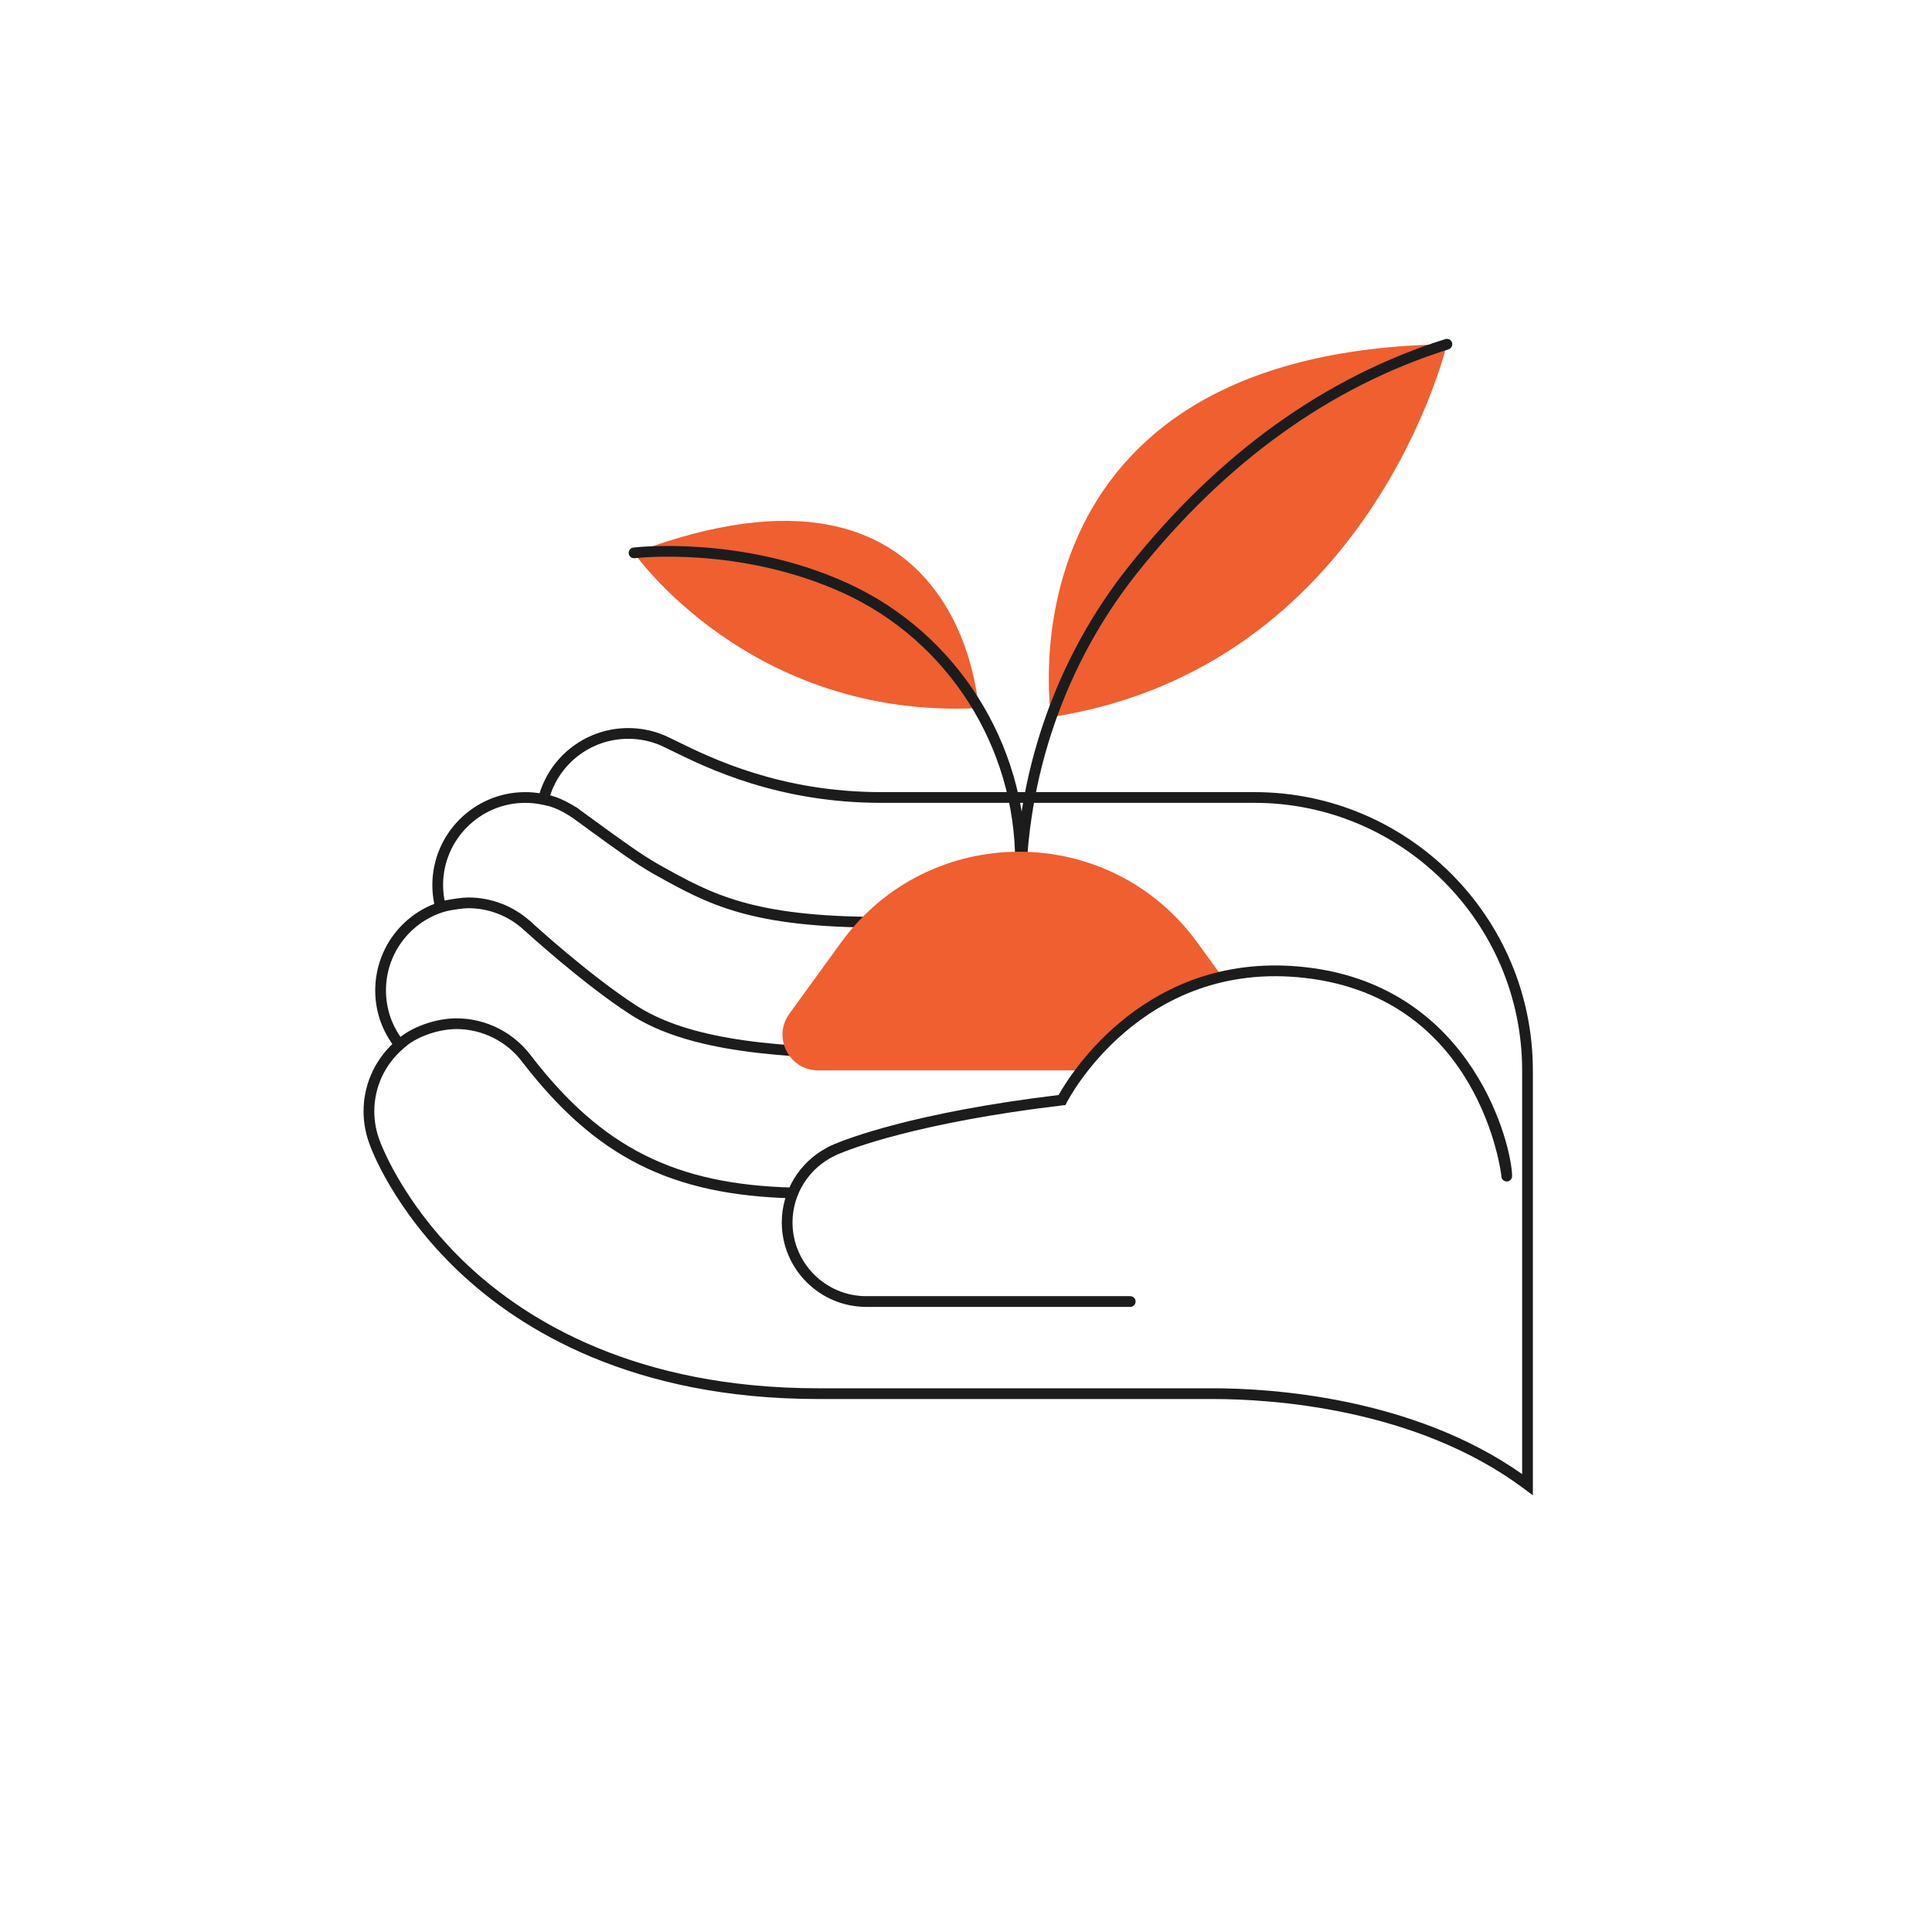<?xml version="1.0" encoding="UTF-8"?>
<svg id="a" data-name="Layer 1" xmlns="http://www.w3.org/2000/svg" width="360" height="360" viewBox="0 0 360 360">
  <g id="b" data-name="Hand_Plant_B">
    <path d="M285.629,278.632l-1.599-1.196c-20.205-15.117-47.305-16.749-58.019-16.749h-73.547c-34.591,0-55.464-12.87-66.883-23.666-12.405-11.729-16.538-23.303-16.708-23.79l-.055-.157c-.076-.206-.148-.412-.217-.62l-.019-.053h.002c-.558-1.72-.84-3.509-.84-5.329,0-4.75,1.945-9.265,5.367-12.529-2.092-2.938-3.192-6.374-3.192-9.995,0-7.169,4.384-13.538,11-16.125-.238-1.152-.358-2.327-.358-3.503,0-9.55,7.77-17.319,17.319-17.319.878,0,1.77.07,2.661.211,2.243-7.197,8.912-12.146,16.532-12.146,2.352,0,4.635.465,6.784,1.381.06.025.653.295.894.414.45.214.967.467,1.535.746,6.219,3.049,19.158,9.394,37.91,9.394h69.558c28.603,0,51.873,23.27,51.873,51.872v79.16ZM71.037,213.276c1.099,2.682,5.62,12.583,15.997,22.366,11.151,10.513,31.556,23.045,65.431,23.045h73.547c10.635,0,37.13,1.587,57.617,15.988v-75.203c0-27.5-22.373-49.872-49.873-49.872h-69.558c-19.216,0-32.437-6.482-38.79-9.598-.562-.275-1.071-.525-1.529-.744-.229-.113-.756-.352-.812-.376-1.893-.806-3.911-1.217-5.992-1.217-7.019,0-13.124,4.745-14.848,11.539l-.236.931-.939-.198c-1.062-.224-2.128-.337-3.17-.337-8.447,0-15.319,6.872-15.319,15.319,0,1.31.169,2.618.502,3.887l.237.907-.89.296c-6.275,2.083-10.491,7.926-10.491,14.538,0,3.479,1.149,6.765,3.324,9.502l.6.755-.732.627c-3.41,2.919-5.366,7.162-5.366,11.641,0,1.88.34,3.721,1.01,5.471l.281.733Z" fill="#1c1c1d" stroke-width="0"/>
    <g>
      <path d="M147.713,223.287h-.025c-22.604-.584-36.703-7.677-50.284-25.297l1.584-1.221c13.163,17.077,26.832,23.952,48.751,24.518.553.015.988.474.975,1.025-.015.544-.459.975-1,.975Z" fill="#1c1c1d" stroke-width="0"/>
      <path d="M98.196,198.381c-.307,0-.609-.141-.805-.405-2.882-3.897-7.489-6.224-12.326-6.224-3.155,0-6.962,1.262-9.259,3.068-.436.341-1.063.266-1.404-.168s-.267-1.062.168-1.404c2.658-2.091,6.876-3.496,10.495-3.496,5.469,0,10.677,2.63,13.934,7.034.329.444.235,1.07-.209,1.398-.179.133-.388.196-.594.196Z" fill="#1c1c1d" stroke-width="0"/>
      <path d="M164.199,197.293c-23.837,0-37.841-2.484-46.825-8.309-8.805-5.707-19.385-15.366-19.83-15.774-.394-.36-.44-.97-.1-1.38.341-.411.939-.486,1.364-.166.038.028.084.068.117.102.409.373,10.869,9.924,19.536,15.541,8.637,5.598,22.315,7.986,45.737,7.986.553,0,1,.447,1,1s-.447,1-1,1Z" fill="#1c1c1d" stroke-width="0"/>
      <path d="M98.193,173.451c-.24,0-.479-.086-.671-.259-2.822-2.557-6.474-3.964-10.282-3.964-.771,0-2.794.258-4.244.591-.541.126-1.075-.213-1.198-.751-.124-.538.213-1.075.751-1.198,1.49-.342,3.682-.642,4.691-.642,4.306,0,8.435,1.592,11.624,4.481.41.371.441,1.003.07,1.412-.197.219-.469.329-.741.329Z" fill="#1c1c1d" stroke-width="0"/>
      <path d="M164.199,172.849c-24.454,0-32.235-4.336-42.088-9.826l-.302-.168c-3.277-1.825-7.723-5.07-12.021-8.208-.878-.642-1.746-1.274-2.59-1.886-.265-.201-.514-.384-.771-.557l-.072-.053c-.404-.32-.502-.902-.211-1.339.306-.46.925-.583,1.387-.277.011.008.022.016.034.024.284.191.556.391.825.596.827.599,1.696,1.233,2.576,1.876,4.25,3.102,8.645,6.31,11.814,8.075l.303.169c9.599,5.349,17.18,9.573,41.114,9.573.553,0,1,.447,1,1s-.447,1-1,1Z" fill="#1c1c1d" stroke-width="0"/>
      <path d="M106.973,152.367c-.183,0-.367-.05-.532-.154-2.341-1.477-3.458-1.799-4.643-2.141l.526-1.93c1.294.373,2.603.751,5.183,2.379.468.295.607.912.312,1.379-.19.302-.515.467-.847.467Z" fill="#1c1c1d" stroke-width="0"/>
    </g>
    <g id="c" data-name="Plant_D">
      <g>
        <path d="M269.612,64.14c-84.4,1.328-73.757,69.49-73.757,69.49,0,0,.002,0,.003,0,3.517-9.857,8.623-19.144,15.228-27.443,12.883-16.188,32.07-33.721,58.526-42.046Z" fill="#ef5f30" stroke-width="0"/>
        <path d="M269.612,64.14c-26.456,8.325-45.643,25.858-58.526,42.046-6.605,8.299-11.711,17.586-15.228,27.443,59.543-9.237,73.754-69.489,73.754-69.489Z" fill="#ef5f30" stroke-width="0"/>
      </g>
      <g>
        <path d="M157.618,109.624c-19.784-9.063-39.475-6.604-39.475-6.604,0,0,21.569,31.045,64.18,28.925-5.667-9.604-14.166-17.493-24.705-22.321Z" fill="#ef5f30" stroke-width="0"/>
        <path d="M118.143,103.02s19.691-2.459,39.475,6.604c10.539,4.828,19.038,12.717,24.705,22.321,0,0,0,0,.001,0,0,0-2.728-52.169-64.181-28.925Z" fill="#ef5f30" stroke-width="0"/>
      </g>
      <path d="M190.162,181.78c-.553,0-1-.447-1-1v-14.142c0-22.254,7.508-43.943,21.141-61.075,16.775-21.076,36.628-35.334,59.009-42.377.528-.163,1.088.127,1.254.654.166.526-.127,1.088-.654,1.254-21.992,6.921-41.521,20.955-58.044,41.715-13.352,16.778-20.705,38.026-20.705,59.829v14.142c0,.553-.447,1-1,1Z" fill="#1c1c1d" stroke-width="0"/>
      <path d="M190.162,167.638c-.553,0-1-.447-1-1v-5.955c0-21.57-12.545-41.255-31.96-50.149-19.302-8.843-38.742-6.543-38.936-6.521-.557.066-1.047-.32-1.116-.868-.068-.548.32-1.048.868-1.116.201-.026,20.202-2.391,40.016,6.688,20.125,9.219,33.128,29.617,33.128,51.968v5.955c0,.553-.447,1-1,1Z" fill="#1c1c1d" stroke-width="0"/>
    </g>
  </g>
  <path d="M152.459,199.448h49.022c4.386-5.789,12.916-14.445,26.238-17.463l-4.608-6.351c-16.378-22.573-50.022-22.573-66.401,0l-9.628,13.269c-3.186,4.391-.049,10.544,5.377,10.544Z" fill="#ef5f30" stroke-width="0"/>
  <path d="M210.603,243.52h-49.186c-8.682,0-15.745-7.063-15.745-15.745,0-5.809,3.262-11.179,8.373-13.896l-.003-.015.711-.354s.169-.08.497-.223c2.301-.992,14.844-5.969,42.008-9.247,2.07-3.707,16.479-27.256,46.216-23.794,31.225,3.624,38.284,33.549,38.284,38.904,0,.553-.447,1-1,1s-1-.447-1-1c0-.327-3.873-33.129-36.515-36.918-30.746-3.57-44.324,22.918-44.458,23.186l-.241.483-.535.063c-27.247,3.244-39.696,8.18-41.915,9.136-.036.016-.069.031-.102.045l-.383.188c-4.822,2.255-7.938,7.14-7.938,12.442,0,7.579,6.166,13.745,13.745,13.745h49.186c.553,0,1,.447,1,1s-.447,1-1,1Z" fill="#1c1c1d" stroke-width="0"/>
</svg>